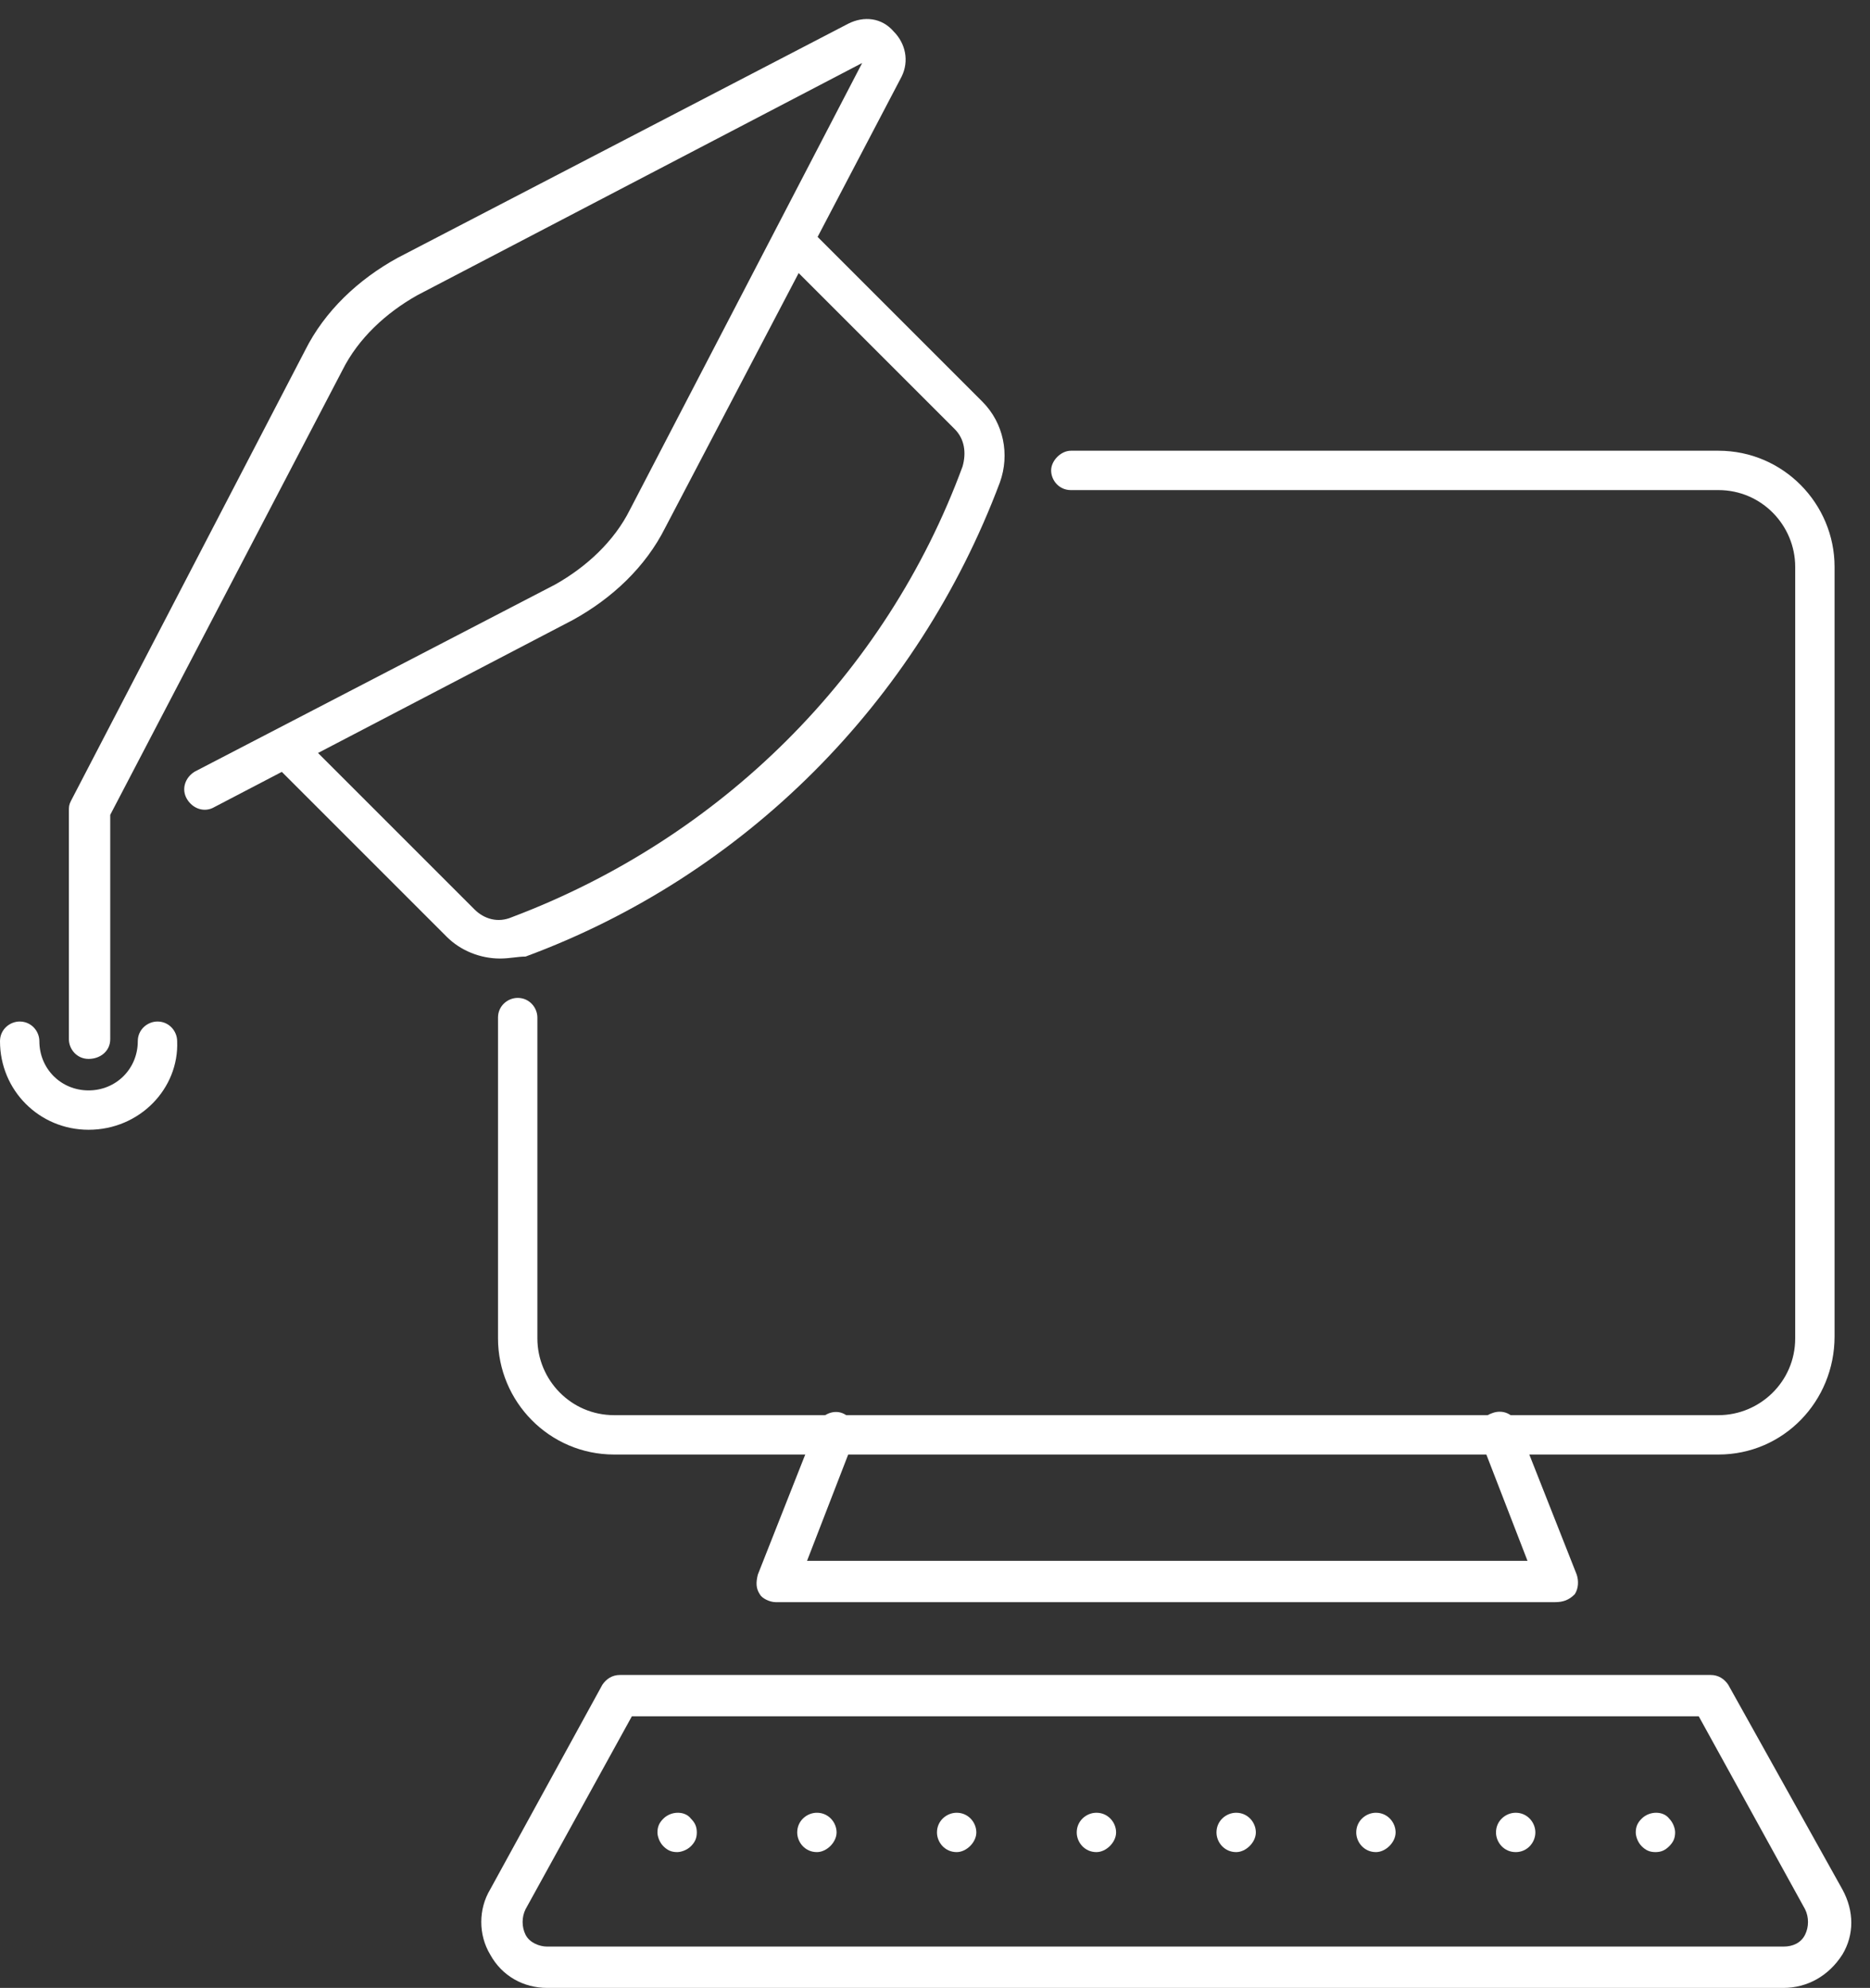 <svg xmlns="http://www.w3.org/2000/svg" width="95" height="101" viewBox="0 0 95 101" fill="none"><rect x="0" y="0" width="95" height="101" fill="#333333" stroke="none"/><path d="M4.5 53.8C3.9 53.8 3.5 53.3 3.5 52.8V41.2C3.5 41 3.5 40.9 3.6 40.7L15.5 17.8C16.5 15.8 18.2 14.2 20.2 13.1L43.1 1.2C43.9 0.8 44.8 0.9 45.4 1.6C46 2.2 46.2 3.1 45.8 3.9L33.8 26.8C32.8 28.8 31.1 30.4 29.1 31.5L10.9 41C10.4 41.3 9.8 41.1 9.5 40.6C9.2 40.1 9.4 39.5 9.9 39.2L28.2 29.7C29.8 28.8 31.2 27.5 32 25.9L43.8 3.2L21.2 15C19.6 15.9 18.2 17.2 17.4 18.8L5.6 41.4V52.8C5.6 53.4 5.1 53.8 4.5 53.8Z" fill="white"></path><path d="M25.4 48.7C24.4 48.7 23.4 48.3 22.7 47.6L13.9 38.8C13.5 38.4 13.5 37.8 13.9 37.4C14.3 37 14.9 37 15.3 37.4L24.1 46.2C24.6 46.7 25.3 46.9 26 46.6C36.6 42.6 45 34.3 48.9 23.7C49.1 23 49 22.3 48.5 21.8L39.7 13C39.3 12.6 39.3 12 39.7 11.6C40.1 11.2 40.7 11.2 41.1 11.6L49.9 20.4C51 21.5 51.3 23.1 50.8 24.5C46.6 35.7 37.8 44.5 26.7 48.6C26.3 48.6 25.9 48.7 25.4 48.7Z" fill="white"></path><path d="M87.3 73.9H31.2C27.9 73.9 25.3 71.2 25.3 68V51.7C25.3 51.1 25.8 50.7 26.3 50.7C26.9 50.7 27.3 51.2 27.3 51.7V68C27.3 70.1 29 71.9 31.2 71.9H87.3C89.4 71.9 91.2 70.2 91.2 68V28.8C91.2 26.7 89.5 24.9 87.3 24.9H54.4C53.8 24.9 53.4 24.4 53.4 23.9C53.4 23.4 53.9 22.9 54.4 22.9H87.3C90.6 22.9 93.2 25.6 93.2 28.8V67.9C93.2 71.2 90.6 73.9 87.3 73.9Z" fill="white"></path><path d="M79 81.4H39.4C39.1 81.4 38.7 81.2 38.6 81C38.4 80.7 38.4 80.4 38.5 80L41.5 72.4C41.7 71.9 42.3 71.6 42.8 71.8C43.3 72 43.6 72.6 43.4 73.1L41 79.3H77.6L75.2 73.1C75 72.6 75.2 72 75.8 71.8C76.3 71.6 76.9 71.8 77.1 72.4L80.1 80C80.2 80.3 80.2 80.7 80 81C79.7 81.3 79.4 81.4 79 81.4Z" fill="white"></path><path d="M90.6 101H27.8C26.6 101 25.5 100.4 24.9 99.3C24.3 98.3 24.3 97 24.9 96L30.6 85.6C30.8 85.3 31.1 85.1 31.5 85.1H86.9C87.3 85.1 87.6 85.3 87.8 85.6L93.6 96C94.2 97.1 94.2 98.3 93.6 99.3C92.9 100.4 91.8 101 90.6 101ZM32.1 87.2L26.7 97C26.5 97.4 26.5 97.9 26.7 98.3C26.9 98.7 27.4 98.9 27.8 98.9H90.6C91.1 98.9 91.5 98.7 91.7 98.3C91.9 97.9 91.9 97.4 91.7 97L86.3 87.2H32.1Z" fill="white"></path><path d="M34.4 94.1C34.1 94.1 33.9 94 33.7 93.8C33.5 93.6 33.4 93.3 33.4 93.1C33.4 92.8 33.5 92.6 33.7 92.4C34.1 92 34.8 92 35.1 92.4C35.3 92.6 35.4 92.8 35.4 93.1C35.4 93.4 35.3 93.6 35.1 93.8C34.9 94 34.6 94.1 34.4 94.1Z" fill="white"></path><path d="M77 94.1C76.4 94.1 76 93.6 76 93.1C76 92.5 76.5 92.1 77 92.1C77.6 92.1 78 92.6 78 93.1C78 93.6 77.6 94.1 77 94.1ZM69.9 94.1C69.3 94.1 68.9 93.6 68.9 93.1C68.9 92.5 69.4 92.1 69.9 92.1C70.5 92.1 70.9 92.6 70.9 93.1C70.9 93.6 70.4 94.1 69.9 94.1ZM62.8 94.1C62.2 94.1 61.8 93.6 61.8 93.1C61.8 92.5 62.3 92.1 62.8 92.1C63.4 92.1 63.8 92.6 63.8 93.1C63.8 93.6 63.3 94.1 62.8 94.1ZM55.7 94.1C55.1 94.1 54.7 93.6 54.7 93.1C54.7 92.5 55.2 92.1 55.7 92.1C56.3 92.1 56.7 92.6 56.7 93.1C56.7 93.6 56.2 94.1 55.7 94.1ZM48.6 94.1C48 94.1 47.6 93.6 47.6 93.1C47.6 92.5 48.1 92.1 48.6 92.1C49.2 92.1 49.6 92.6 49.6 93.1C49.6 93.6 49.1 94.1 48.6 94.1ZM41.5 94.1C40.9 94.1 40.5 93.6 40.5 93.1C40.5 92.5 41 92.1 41.5 92.1C42.1 92.1 42.5 92.6 42.5 93.1C42.5 93.6 42 94.1 41.5 94.1Z" fill="white"></path><path d="M84.1 94.1C83.8 94.1 83.6 94 83.4 93.8C83.2 93.6 83.1 93.3 83.1 93.1C83.1 92.8 83.2 92.6 83.4 92.4C83.8 92 84.5 92 84.8 92.4C85 92.6 85.1 92.9 85.1 93.1C85.1 93.4 85 93.6 84.8 93.8C84.6 94 84.4 94.1 84.1 94.1Z" fill="white"></path><path d="M4.5 57.4C2 57.4 0 55.4 0 52.9C0 52.3 0.5 51.9 1 51.9C1.6 51.9 2 52.4 2 52.9C2 54.3 3.1 55.4 4.5 55.4C5.9 55.4 7 54.3 7 52.9C7 52.3 7.5 51.9 8 51.9C8.6 51.9 9 52.4 9 52.9C9.1 55.3 7.1 57.4 4.5 57.4Z" fill="white"></path></svg>